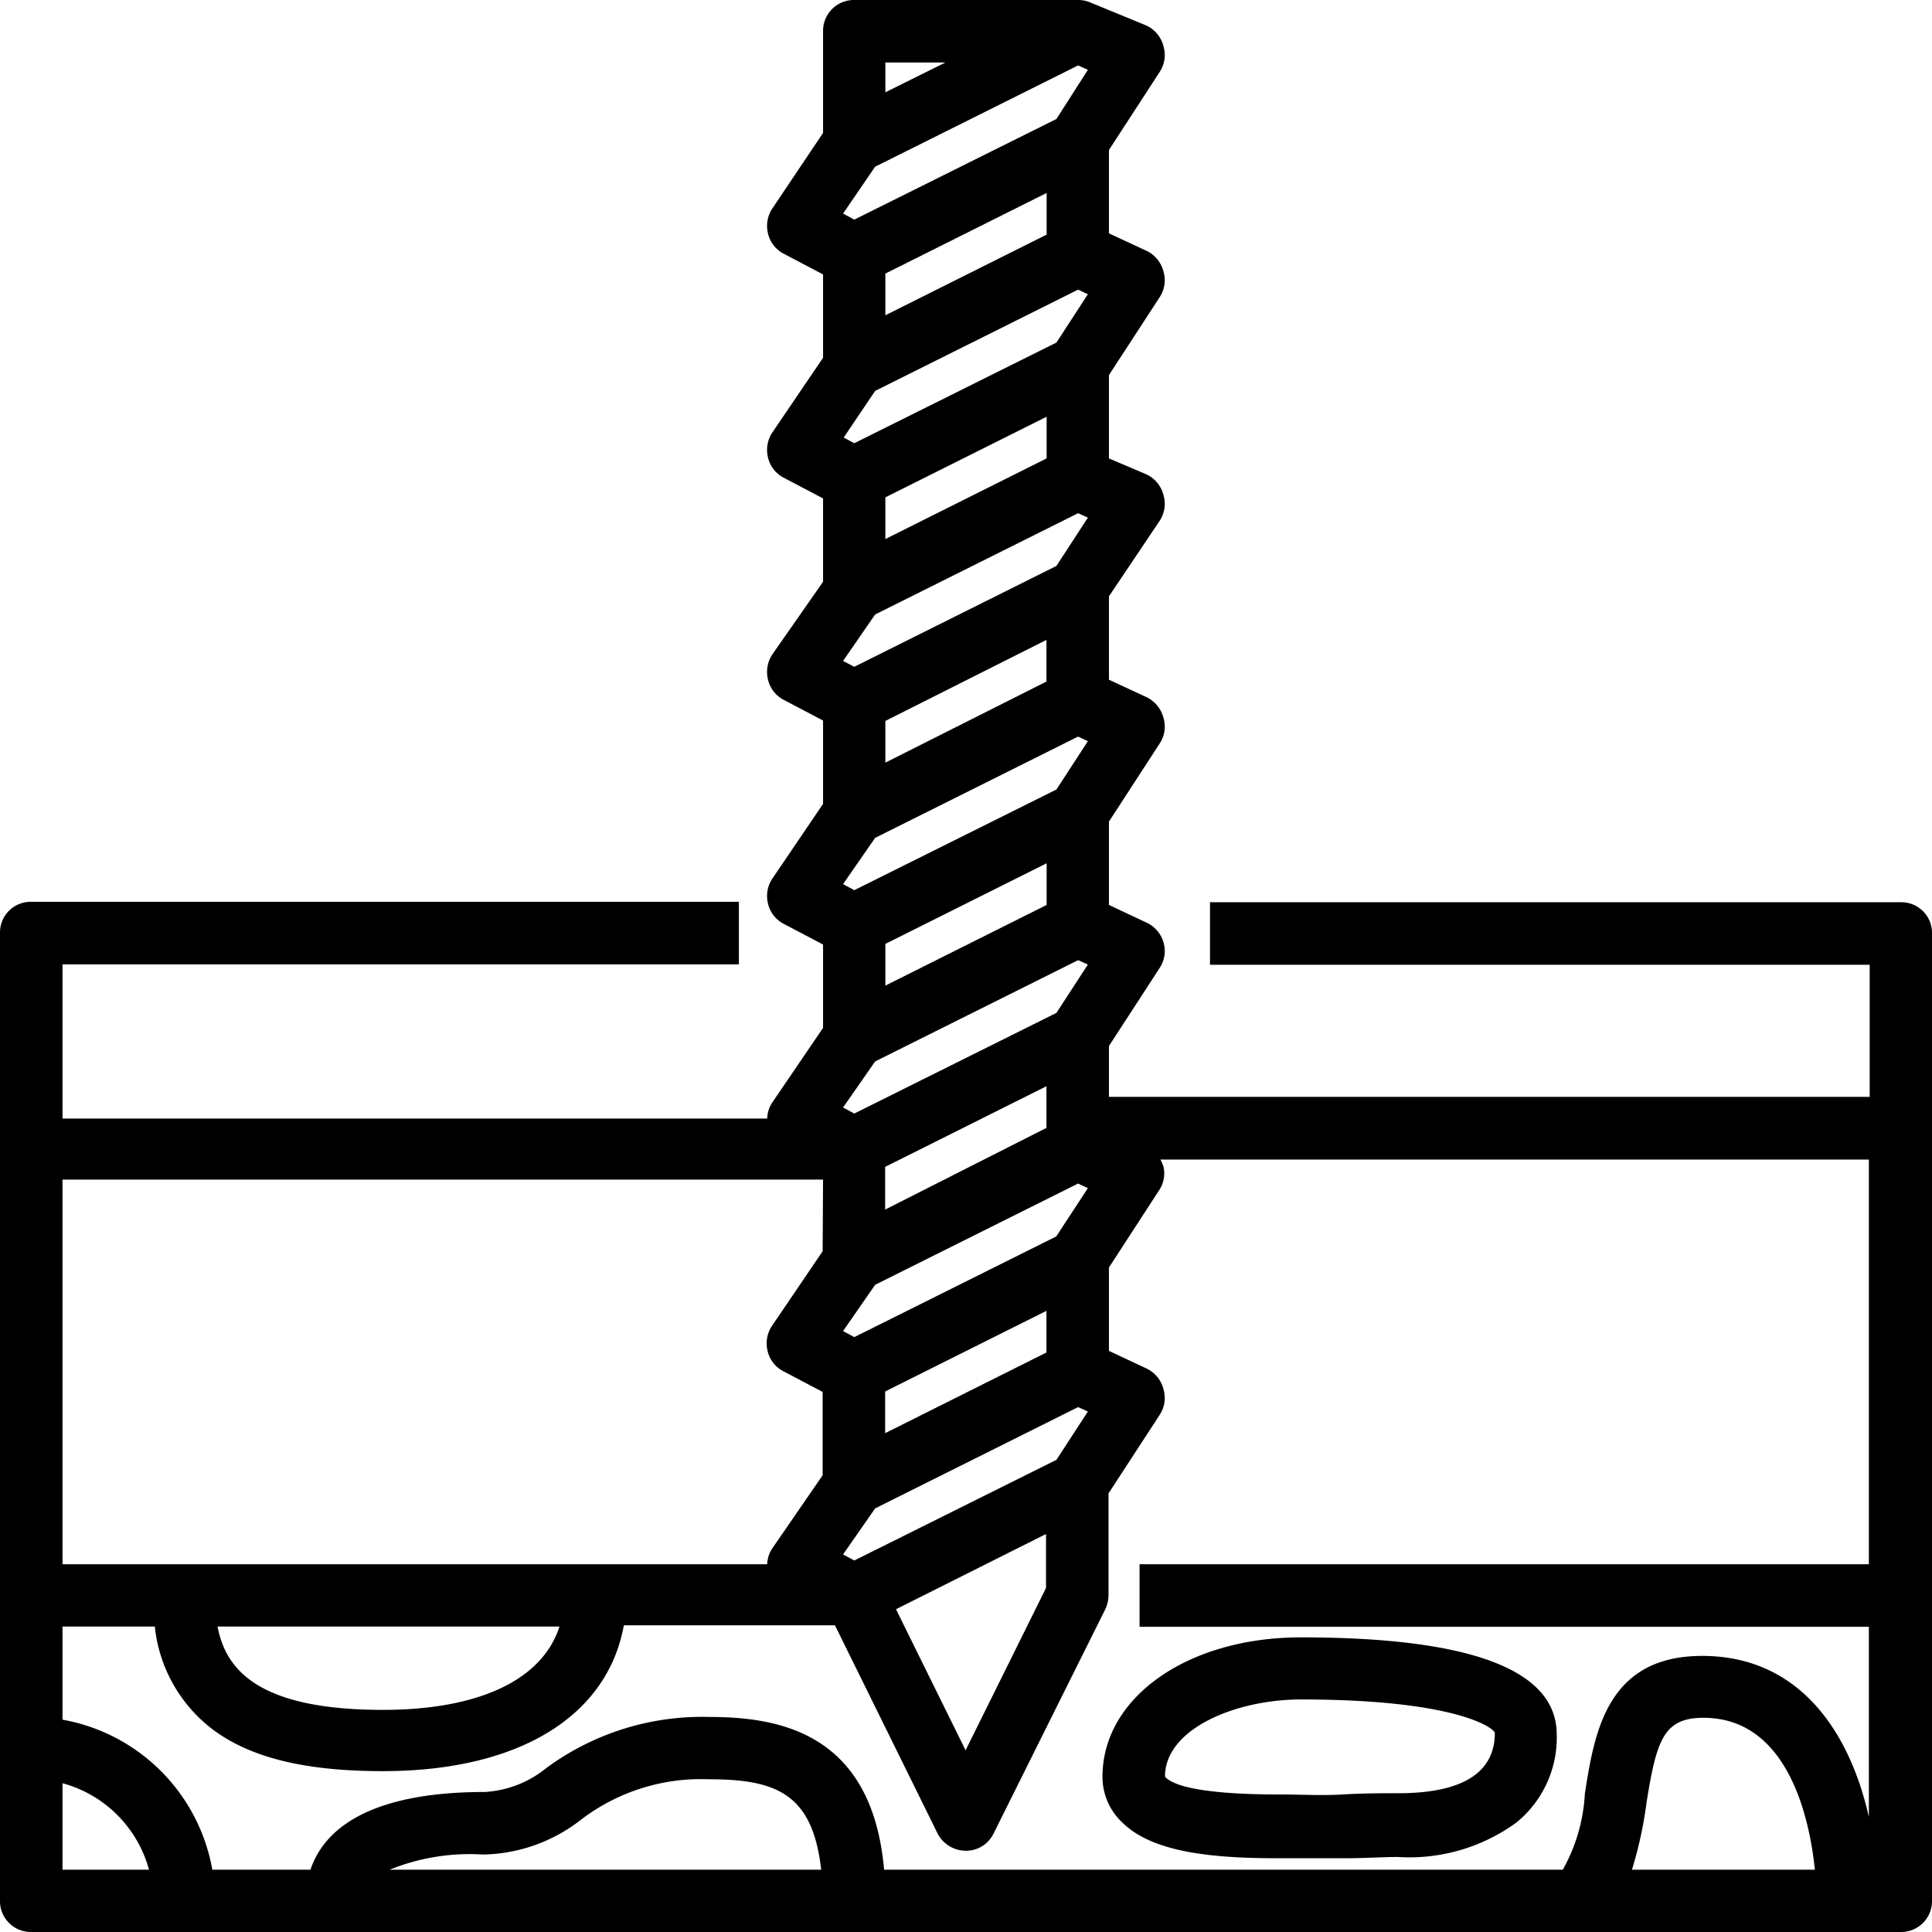 <?xml version="1.0" encoding="UTF-8"?>
<svg xmlns="http://www.w3.org/2000/svg" viewBox="0 0 92.72 92.72">
  <g id="Layer_2" data-name="Layer 2">
    <g id="Layer_1-2" data-name="Layer 1">
      <path d="M91.23,43.3H58.07v3H89.73v6.34H53.22V50.2l2.43-3.74a1.48,1.48,0,0,0,.19-1.23,1.51,1.51,0,0,0-.81-.95l-1.81-.85v-4l2.43-3.74a1.47,1.47,0,0,0,.19-1.23,1.53,1.53,0,0,0-.81-1l-1.81-.84v-4L55.65,25a1.48,1.48,0,0,0,.19-1.23,1.51,1.51,0,0,0-.81-1L53.22,22V18l2.43-3.73a1.48,1.48,0,0,0,.19-1.23,1.52,1.52,0,0,0-.81-1l-1.81-.84v-4l2.43-3.74a1.48,1.48,0,0,0,.19-1.23,1.51,1.51,0,0,0-.81-1L52.33.12A1.52,1.52,0,0,0,51.69,0H41a1.48,1.48,0,0,0-1.5,1.49V6.38L37.07,10a1.5,1.5,0,0,0-.22,1.17,1.46,1.46,0,0,0,.75,1l1.9,1v4l-2.43,3.58a1.5,1.5,0,0,0-.22,1.17,1.46,1.46,0,0,0,.75,1l1.9,1v4L37.07,31.4a1.52,1.52,0,0,0-.22,1.18,1.46,1.46,0,0,0,.75,1l1.9,1v4l-2.43,3.58a1.5,1.5,0,0,0-.22,1.17,1.46,1.46,0,0,0,.75,1l1.9,1v4l-2.43,3.57a1.44,1.44,0,0,0-.25.78H3V46.28H35.46v-3h-34A1.47,1.47,0,0,0,0,44.79V91.23a1.48,1.48,0,0,0,1.49,1.49H91.23a1.48,1.48,0,0,0,1.49-1.49V44.79A1.47,1.47,0,0,0,91.23,43.3ZM78.32,89.73a19.35,19.35,0,0,0,.7-3.22c.48-3,.82-4.07,2.73-4.07,4,0,5.08,4.68,5.35,7.29Zm-2.26-3.65A8.3,8.3,0,0,1,75,89.73H42.43c-.58-6.55-5-7.33-8.39-7.33a12.6,12.6,0,0,0-7.82,2.45A5.16,5.16,0,0,1,23.28,86c-5.78,0-7.78,1.93-8.38,3.73H10.19A8.89,8.89,0,0,0,3,82.53V78.06H7.43A7.12,7.12,0,0,0,10.21,83c1.84,1.38,4.5,2,8.16,2,6.49,0,10.77-2.6,11.57-7H40.07L45,88a1.53,1.53,0,0,0,1.34.82A1.46,1.46,0,0,0,47.68,88L53.06,77.2a1.63,1.63,0,0,0,.14-.63v-4.9l2.45-3.76a1.48,1.48,0,0,0,.19-1.23,1.51,1.51,0,0,0-.81-1l-1.81-.85v-4l2.43-3.74A1.46,1.46,0,0,0,55.84,56a1.84,1.84,0,0,0-.15-.35h34V75.07h-35v3h35V87.2c-.93-4.13-3.36-7.73-8-7.73S76.51,83.27,76.06,86.08ZM18.7,89.73A10.22,10.22,0,0,1,23.14,89h.14a7.85,7.85,0,0,0,4.63-1.69A9.48,9.48,0,0,1,34,85.39c3.26,0,5,.69,5.41,4.34ZM3,89.73V85.58a5.9,5.9,0,0,1,4.15,4.15ZM50.23,9.26v2l-7.74,3.87v-2Zm.47-3.55L41,10.54l-.54-.29L42,8l9.74-4.86.47.21ZM42,18.76l9.74-4.86.47.22L50.7,16.44,41,21.27,40.49,21ZM50.23,20v2l-7.74,3.87v-2ZM42,29.49l9.74-4.86.47.21L50.7,27.16,41,32l-.54-.28Zm8.22,1.22v2L42.49,36.6v-2ZM42,40.21l9.74-4.86.47.22L50.7,37.89,41,42.72l-.54-.29Zm8.2,33.41v2.59L46.34,84,43,77.23ZM26.85,78.06c-.82,2.56-3.86,4-8.48,4-6.07,0-7.55-2-7.93-4ZM42,72.39l9.74-4.86.47.21L50.7,70.06,41,74.89l-.54-.29Zm.48-3.61v-2l7.74-3.87v2Zm8.21-9.44L41,64.17l-.54-.29L42,61.66l9.74-4.86.47.22Zm-8.21-1.29V56l7.74-3.87v2Zm-3,2-2.43,3.58a1.5,1.5,0,0,0-.22,1.17,1.46,1.46,0,0,0,.75,1l1.9,1v4L37.07,74.3a1.44,1.44,0,0,0-.25.77H3V56.61H39.5ZM50.7,48.61,41,53.44l-.54-.29L42,50.94l9.74-4.86.47.21Zm-.47-7.18v2l-7.74,3.87v-2Zm-7.74-37V3h2.88Z"></path>
      <path d="M62.43,78.58c-5.43,0-9.52,2.88-9.52,6.69a3,3,0,0,0,1,2.24c1.52,1.47,4.62,1.67,7.46,1.67l2.2,0,1,0c.92,0,1.77-.06,2.52-.06a8.72,8.72,0,0,0,5.68-1.65,5.25,5.25,0,0,0,1.94-4.24C74.7,80.13,70.57,78.58,62.43,78.58Zm-6.52,6.68h0c0-2.29,3.39-3.7,6.53-3.7,7.21,0,9.18,1.29,9.3,1.6,0,1.92-1.56,2.9-4.64,2.9-.79,0-1.67,0-2.67.06s-1.94,0-3,0c-3.84,0-5.11-.44-5.49-.82Z"></path>
    </g>
  </g>
</svg>
